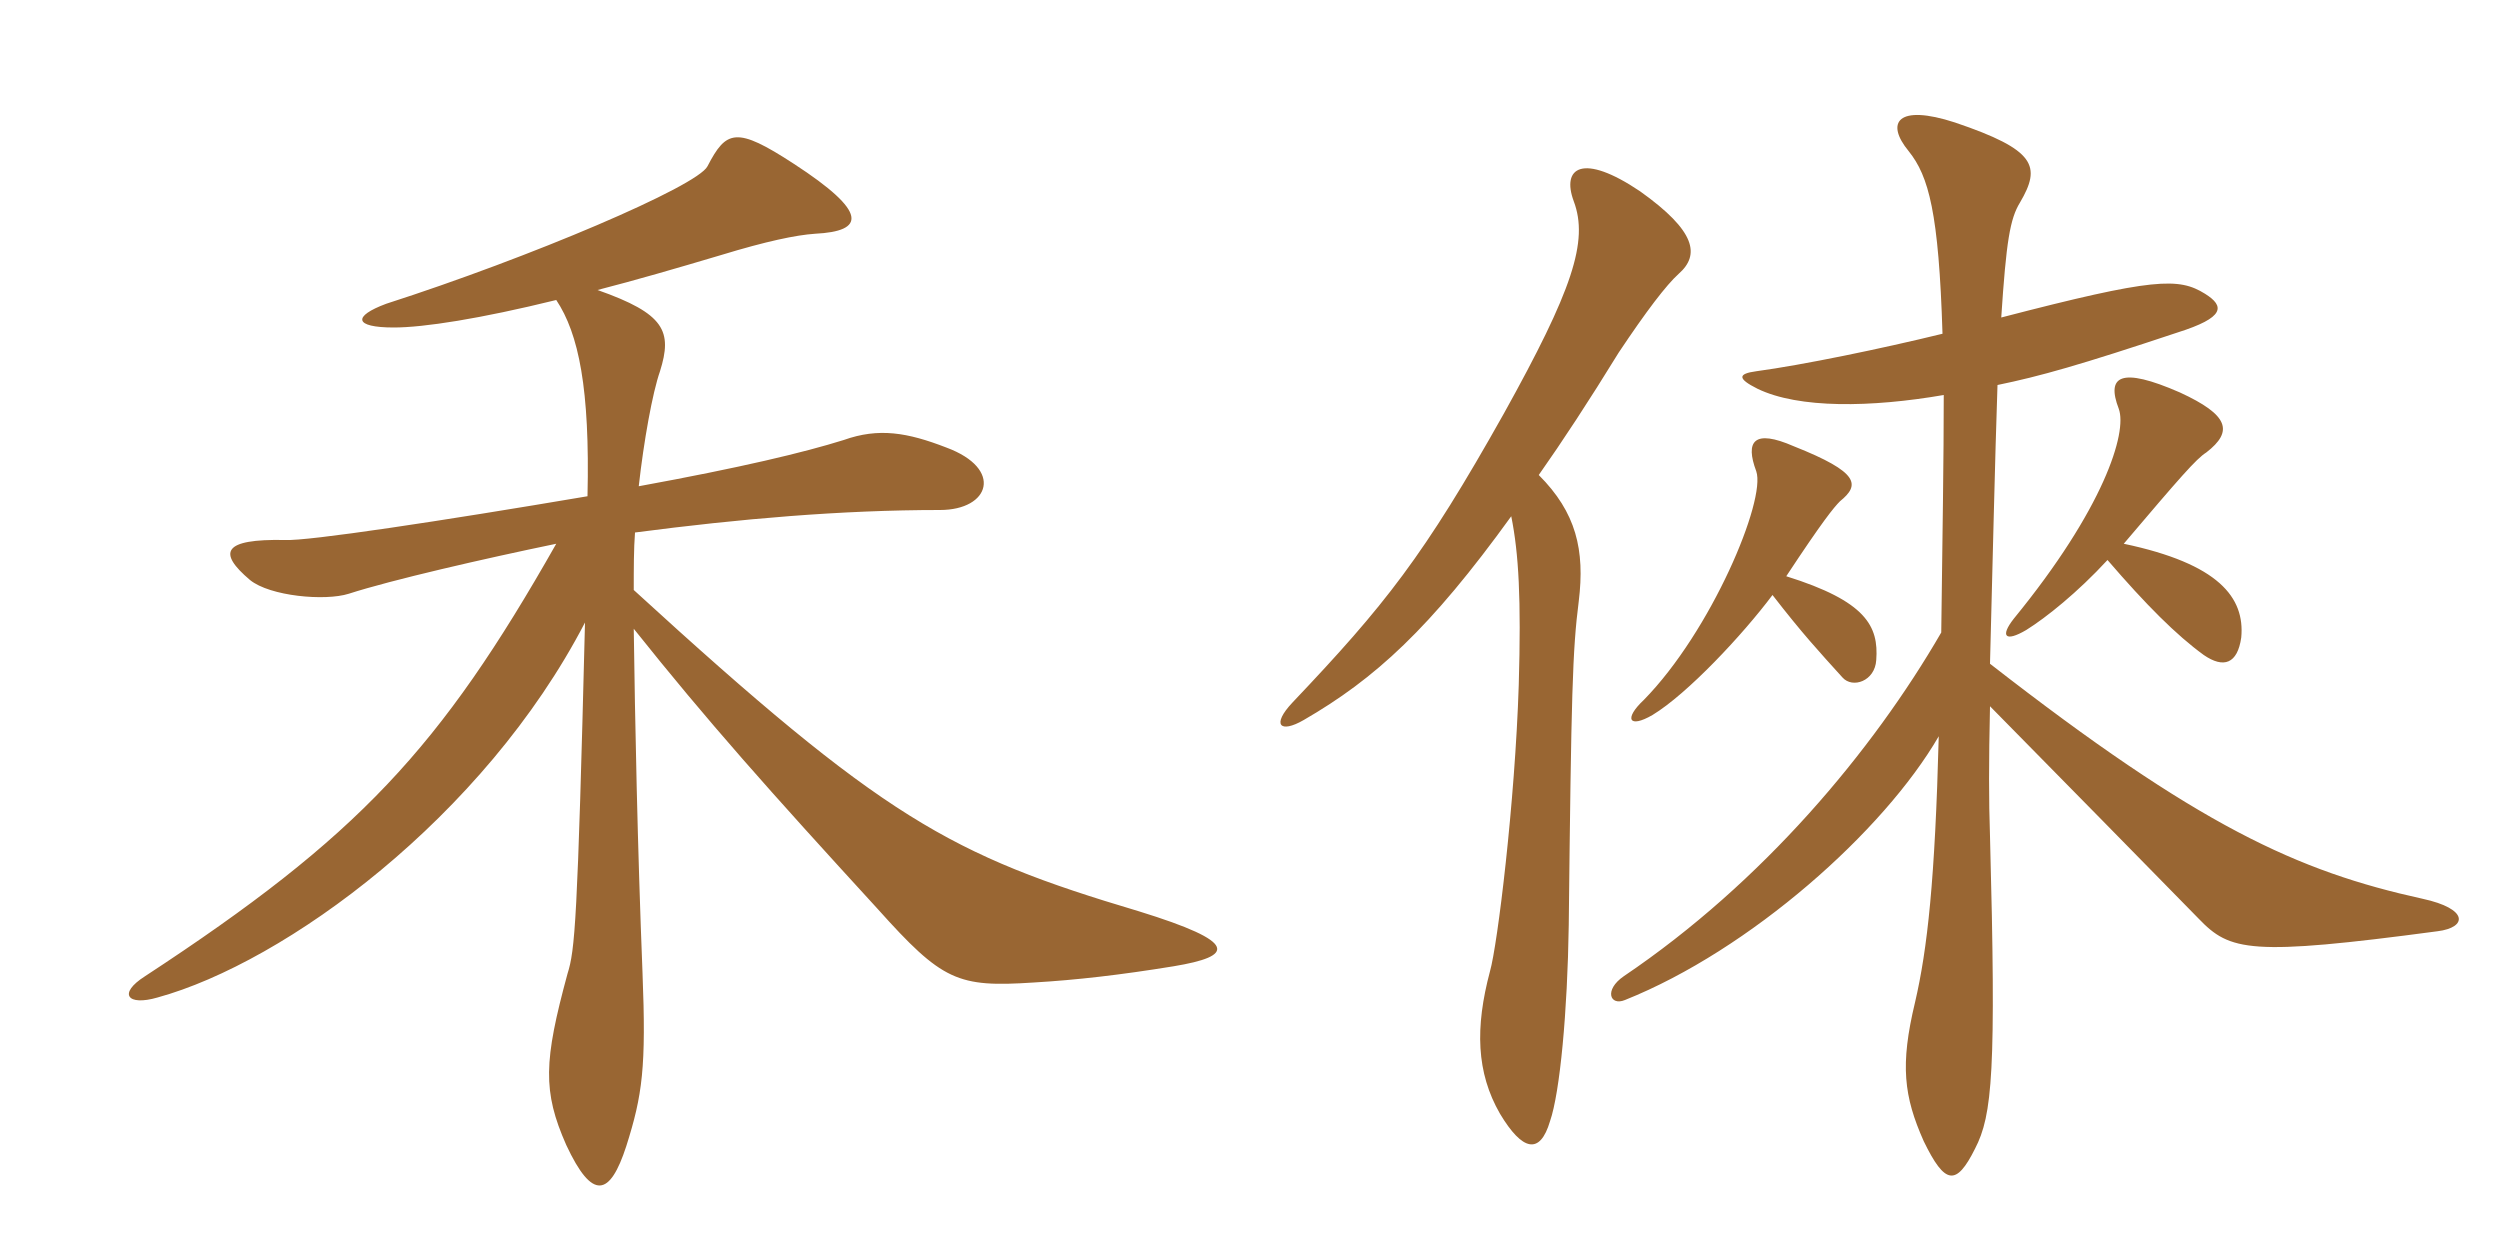 <svg xmlns="http://www.w3.org/2000/svg" xmlns:xlink="http://www.w3.org/1999/xlink" width="300" height="150"><path fill="#996633" padding="10" d="M140.85 115.95C148.05 114.75 148.80 113.10 136.65 109.35C114 102.60 106.05 98.25 76.05 70.80C76.05 68.25 76.05 65.85 76.20 63.90C88.80 62.25 100.95 61.20 112.80 61.20C118.80 61.20 120.45 56.25 113.55 53.70C108.90 51.90 105.45 51.30 101.25 52.80C96.45 54.30 88.95 56.10 76.65 58.35C77.25 52.95 78.30 47.10 79.20 44.55C80.70 39.75 79.80 37.65 71.70 34.80C76.35 33.60 81 32.25 86.55 30.60C91.95 28.95 95.55 28.20 97.80 28.05C103.80 27.75 104.25 25.50 95.25 19.65C88.35 15.15 87.15 15.60 84.90 19.95C83.70 22.35 63.60 30.90 46.35 36.45C42.30 37.95 42.45 39.30 47.25 39.30C50.85 39.30 57.60 38.25 66.75 36C69.45 40.05 70.80 46.65 70.50 59.55C52.80 62.55 36.90 64.95 34.20 64.80C26.70 64.65 26.10 66.30 30 69.60C32.40 71.55 39 72.15 41.85 71.25C46.95 69.60 58.05 67.05 66.75 65.25C52.80 89.85 43.05 100.35 17.40 117.15C14.10 119.25 15.30 120.75 18.90 119.70C34.20 115.50 58.05 98.10 70.20 74.70C69.30 110.70 69 114 68.10 116.85C65.25 127.35 65.10 130.95 67.95 137.40C71.10 144.15 73.20 143.55 75.15 137.55C77.10 131.40 77.55 128.10 77.10 116.70C76.50 101.55 76.20 86.55 76.05 75.45C84.90 86.55 92.25 94.80 105.30 109.05C113.10 117.75 114.90 118.50 124.05 117.90C129.15 117.60 134.40 117 140.85 115.95ZM184.65 57C187.50 52.95 190.65 48.15 194.25 42.30C197.55 37.35 199.95 34.20 201.45 32.85C204 30.60 203.55 27.75 196.80 22.95C189.90 18.30 187.35 20.10 188.85 24.15C190.65 28.95 188.70 34.80 180.45 49.65C170.85 66.75 166.20 72.60 155.10 84.30C152.55 87 153.60 88.05 156.45 86.40C165 81.45 171.60 75.45 181.35 61.95C182.25 66.45 182.55 71.85 182.25 82.20C181.80 96.30 179.70 113.40 178.80 116.55C177 123.30 177.15 128.70 180 133.65C182.70 138.15 184.80 138.60 186 134.55C187.20 131.10 188.10 121.35 188.25 111C188.55 83.25 188.70 78 189.45 72.15C190.20 66 189.15 61.50 184.65 57ZM252.90 67.20C257.55 72.60 261.15 76.20 264.45 78.60C266.85 80.25 268.50 79.65 268.95 76.50C269.40 71.70 266.25 67.65 254.85 65.25C261.60 57.30 263.55 55.05 264.75 54.30C268.05 51.75 267.45 49.80 261.60 47.10C254.40 43.95 252.75 45.15 254.25 49.05C255.30 51.90 252.45 61.05 241.65 74.25C240 76.35 240.60 77.10 243.15 75.60C245.55 74.10 249.30 71.10 252.90 67.20ZM233.25 47.40C233.25 54.90 233.10 64.20 232.95 75.90C224.70 90.15 211.50 105.90 194.85 117.15C192.45 118.80 193.20 120.75 195 120C210 114 226.05 99.75 232.65 88.35C232.20 105.60 231.30 113.85 229.80 120.30C228 127.80 228.45 131.55 230.85 136.95C233.40 142.20 234.75 142.35 237 137.85C239.10 133.80 239.55 128.55 238.80 100.35C238.65 96 238.65 91.50 238.80 84.75C249.30 95.40 256.20 102.45 263.85 110.25C267.60 114.15 270 114.75 292.50 111.75C296.10 111.30 296.25 109.05 290.70 107.85C275.70 104.55 263.85 99.15 238.80 79.65C239.10 68.25 239.40 54.90 239.70 46.20C244.80 45.15 249.60 43.80 261.30 39.90C267 38.10 267 36.75 264.60 35.25C261.45 33.30 258.60 33.30 240.15 38.10C240.75 28.95 241.20 26.25 242.40 24.30C244.95 19.95 244.35 18 234.60 14.70C227.70 12.45 226.20 14.70 229.05 18.15C231.45 21.15 232.65 25.50 233.10 40.05C225.75 41.85 216.30 43.80 210.75 44.55C208.50 44.85 208.50 45.45 210.90 46.65C215.85 49.05 224.55 48.90 233.25 47.40ZM212.70 71.40C216.30 76.05 218.25 78.15 221.10 81.30C222.30 82.65 225 81.75 225.15 79.20C225.45 75.15 223.95 72.15 214.35 69.15C218.70 62.55 220.05 60.90 220.80 60.15C223.20 58.20 223.20 56.70 215.25 53.55C210.45 51.45 209.40 52.95 210.75 56.55C211.95 60 205.35 75.75 197.25 84C194.85 86.25 195.45 87.45 198.30 85.80C202.50 83.25 209.10 76.20 212.70 71.40Z"/></svg>